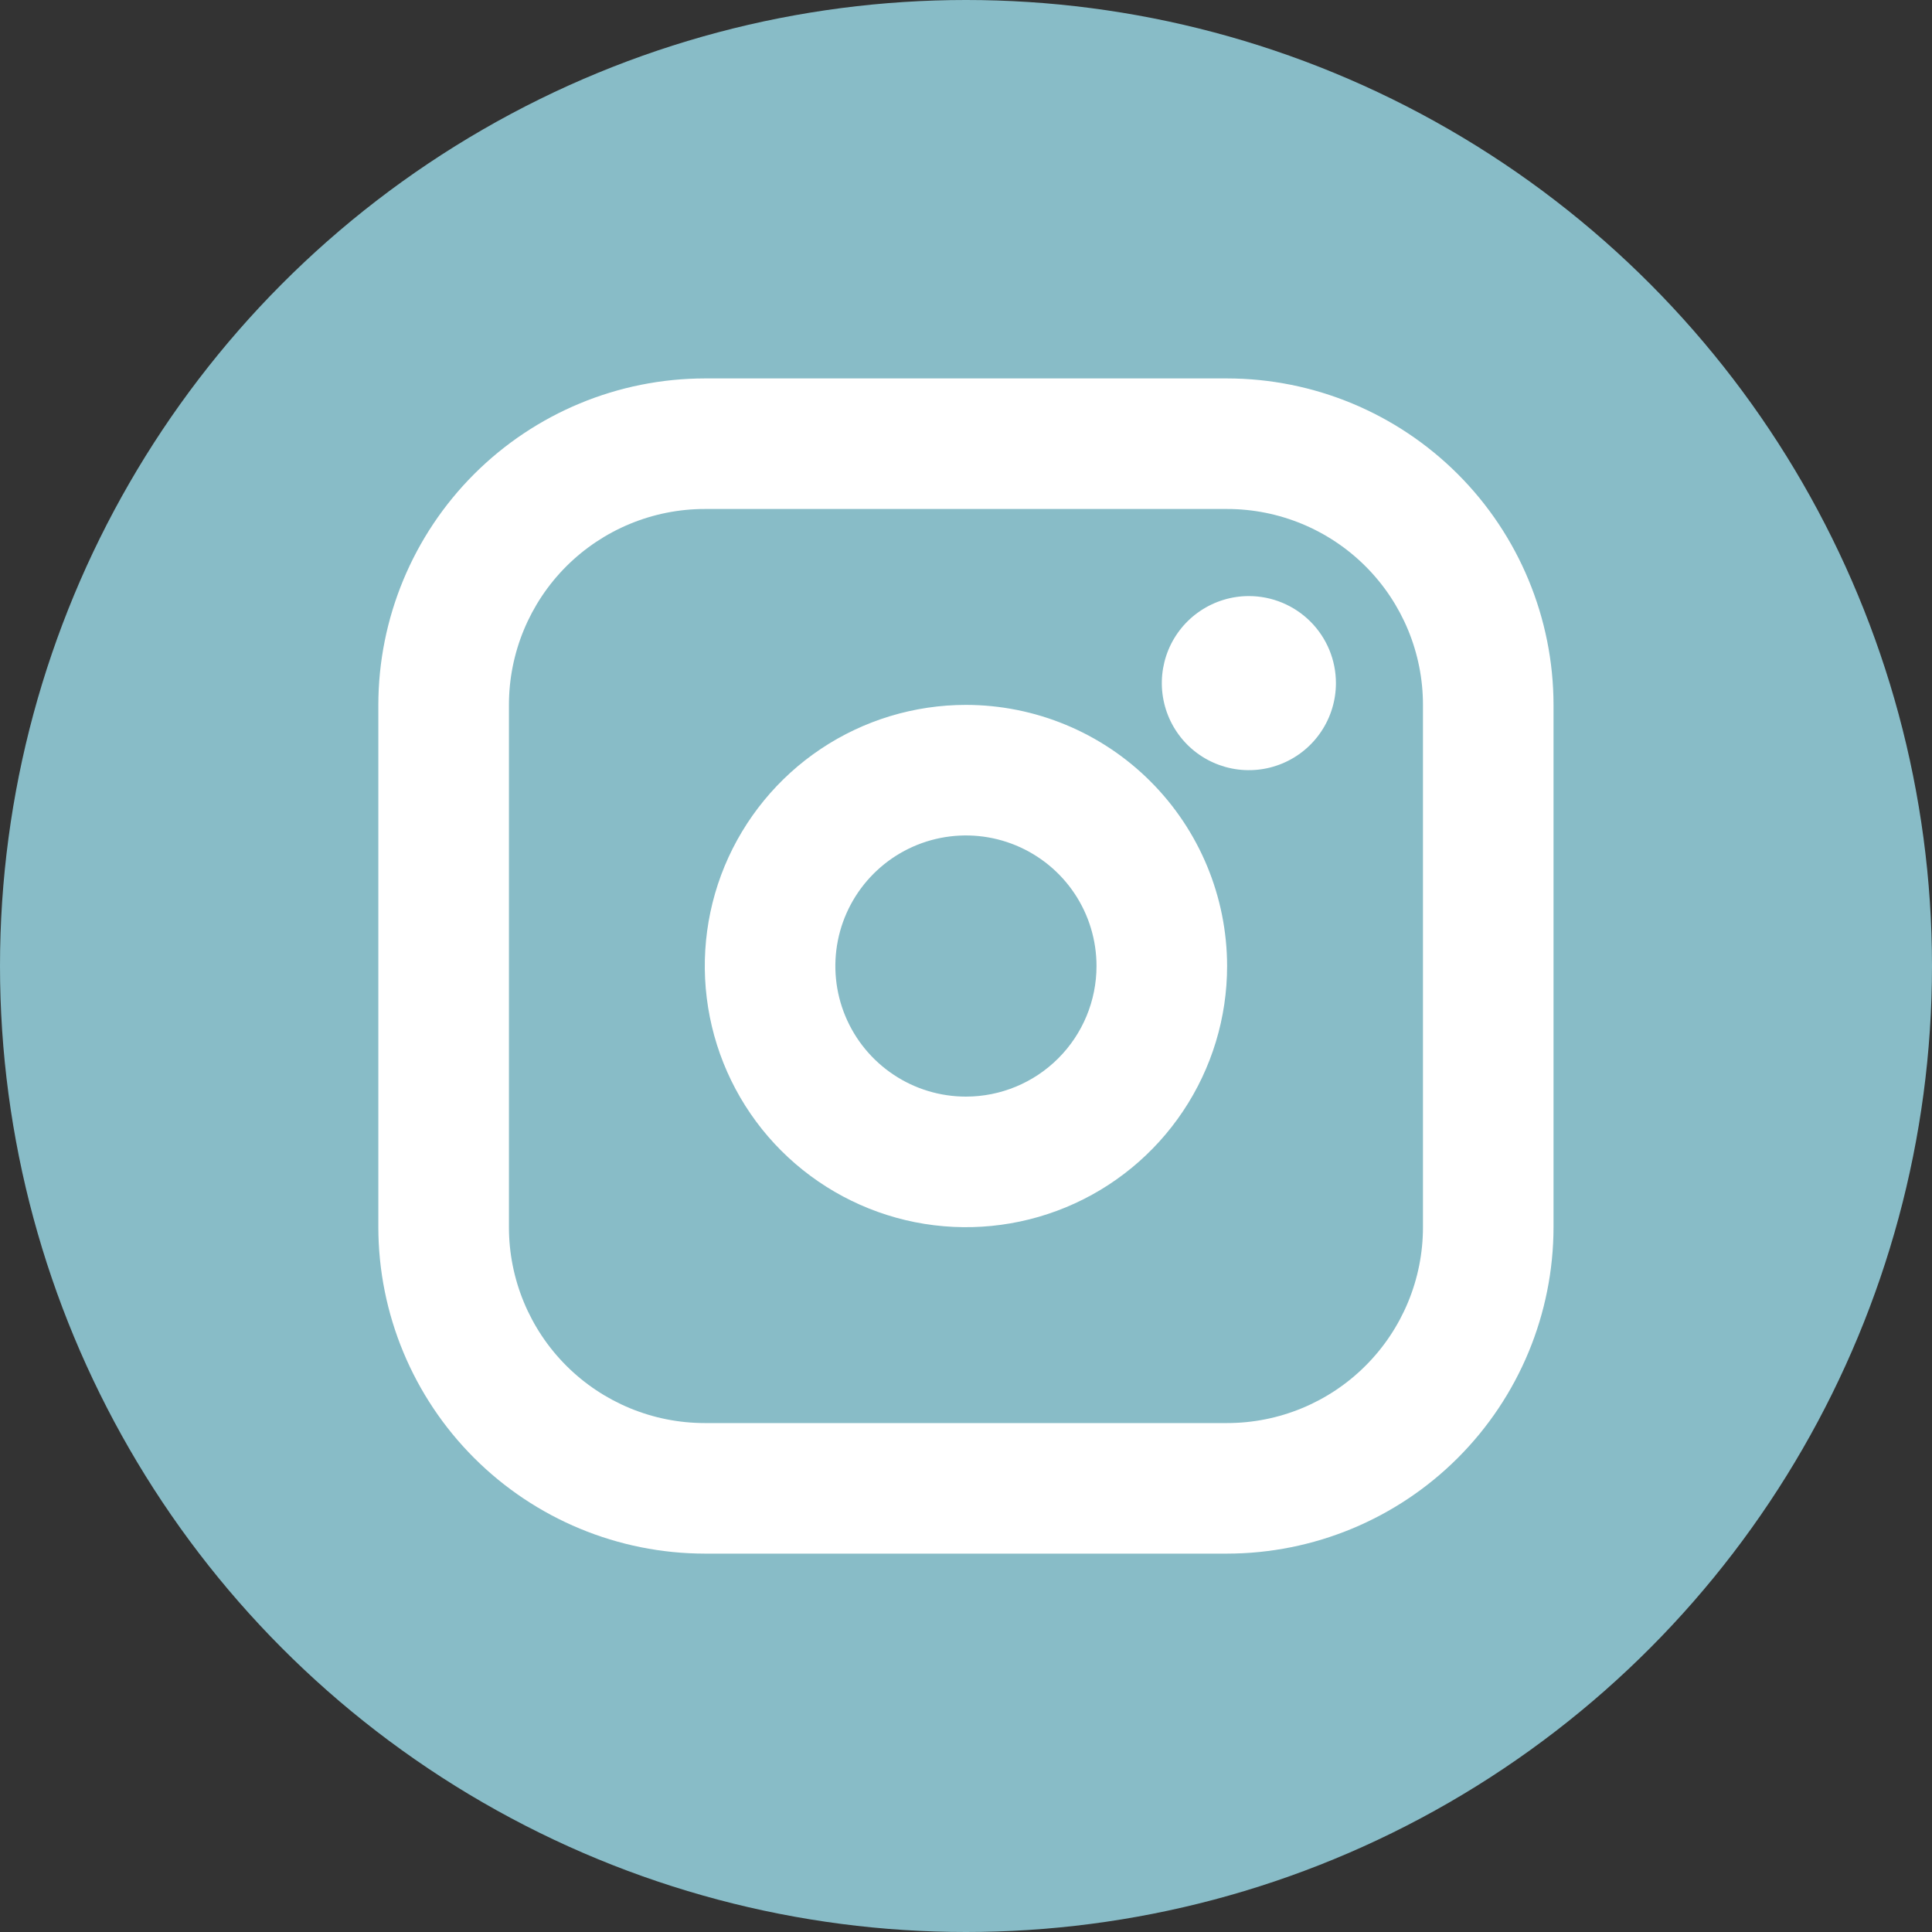 <svg width="40" height="40" viewBox="0 0 40 40" fill="none" xmlns="http://www.w3.org/2000/svg">
<rect x="0" y="0" width="40" height="40" fill="#333333" stroke="none"/>
<circle cx="20" cy="20" r="20" fill="#88BCC7"/>
<path d="M19.999 14.594C18.929 14.594 17.884 14.911 16.995 15.505C16.106 16.099 15.413 16.944 15.003 17.931C14.594 18.919 14.487 20.007 14.696 21.055C14.904 22.104 15.419 23.068 16.175 23.824C16.932 24.58 17.895 25.095 18.944 25.304C19.993 25.512 21.08 25.405 22.068 24.996C23.056 24.587 23.9 23.894 24.494 23.005C25.089 22.115 25.406 21.07 25.406 20.001C25.404 18.567 24.834 17.193 23.82 16.179C22.807 15.165 21.432 14.595 19.999 14.594ZM19.999 22.704C19.464 22.704 18.941 22.546 18.497 22.248C18.052 21.951 17.706 21.529 17.501 21.035C17.296 20.541 17.243 19.998 17.347 19.473C17.451 18.949 17.709 18.467 18.087 18.089C18.465 17.711 18.947 17.453 19.471 17.349C19.996 17.245 20.539 17.298 21.033 17.503C21.527 17.708 21.95 18.054 22.247 18.499C22.544 18.943 22.702 19.466 22.702 20.001C22.702 20.718 22.417 21.405 21.91 21.912C21.403 22.419 20.716 22.704 19.999 22.704ZM25.406 7.835H14.592C12.8 7.837 11.082 8.55 9.815 9.817C8.548 11.084 7.835 12.802 7.833 14.594V25.408C7.835 27.2 8.548 28.917 9.815 30.184C11.082 31.451 12.8 32.164 14.592 32.166H25.406C27.198 32.164 28.916 31.451 30.183 30.184C31.45 28.917 32.162 27.2 32.164 25.408V14.594C32.162 12.802 31.45 11.084 30.183 9.817C28.916 8.55 27.198 7.837 25.406 7.835ZM29.461 25.408C29.461 26.483 29.034 27.515 28.273 28.275C27.513 29.036 26.481 29.463 25.406 29.463H14.592C13.516 29.463 12.485 29.036 11.724 28.275C10.964 27.515 10.537 26.483 10.537 25.408V14.594C10.537 13.518 10.964 12.487 11.724 11.726C12.485 10.966 13.516 10.538 14.592 10.538H25.406C26.481 10.538 27.513 10.966 28.273 11.726C29.034 12.487 29.461 13.518 29.461 14.594V25.408ZM27.659 14.143C27.659 14.499 27.553 14.848 27.355 15.144C27.157 15.441 26.875 15.672 26.546 15.808C26.217 15.945 25.854 15.98 25.505 15.911C25.155 15.841 24.834 15.67 24.582 15.418C24.33 15.165 24.158 14.844 24.089 14.495C24.019 14.145 24.055 13.783 24.191 13.453C24.328 13.124 24.559 12.842 24.855 12.645C25.151 12.447 25.5 12.341 25.856 12.341C26.334 12.341 26.793 12.531 27.131 12.869C27.469 13.207 27.659 13.665 27.659 14.143Z" fill="white"/>
</svg>
